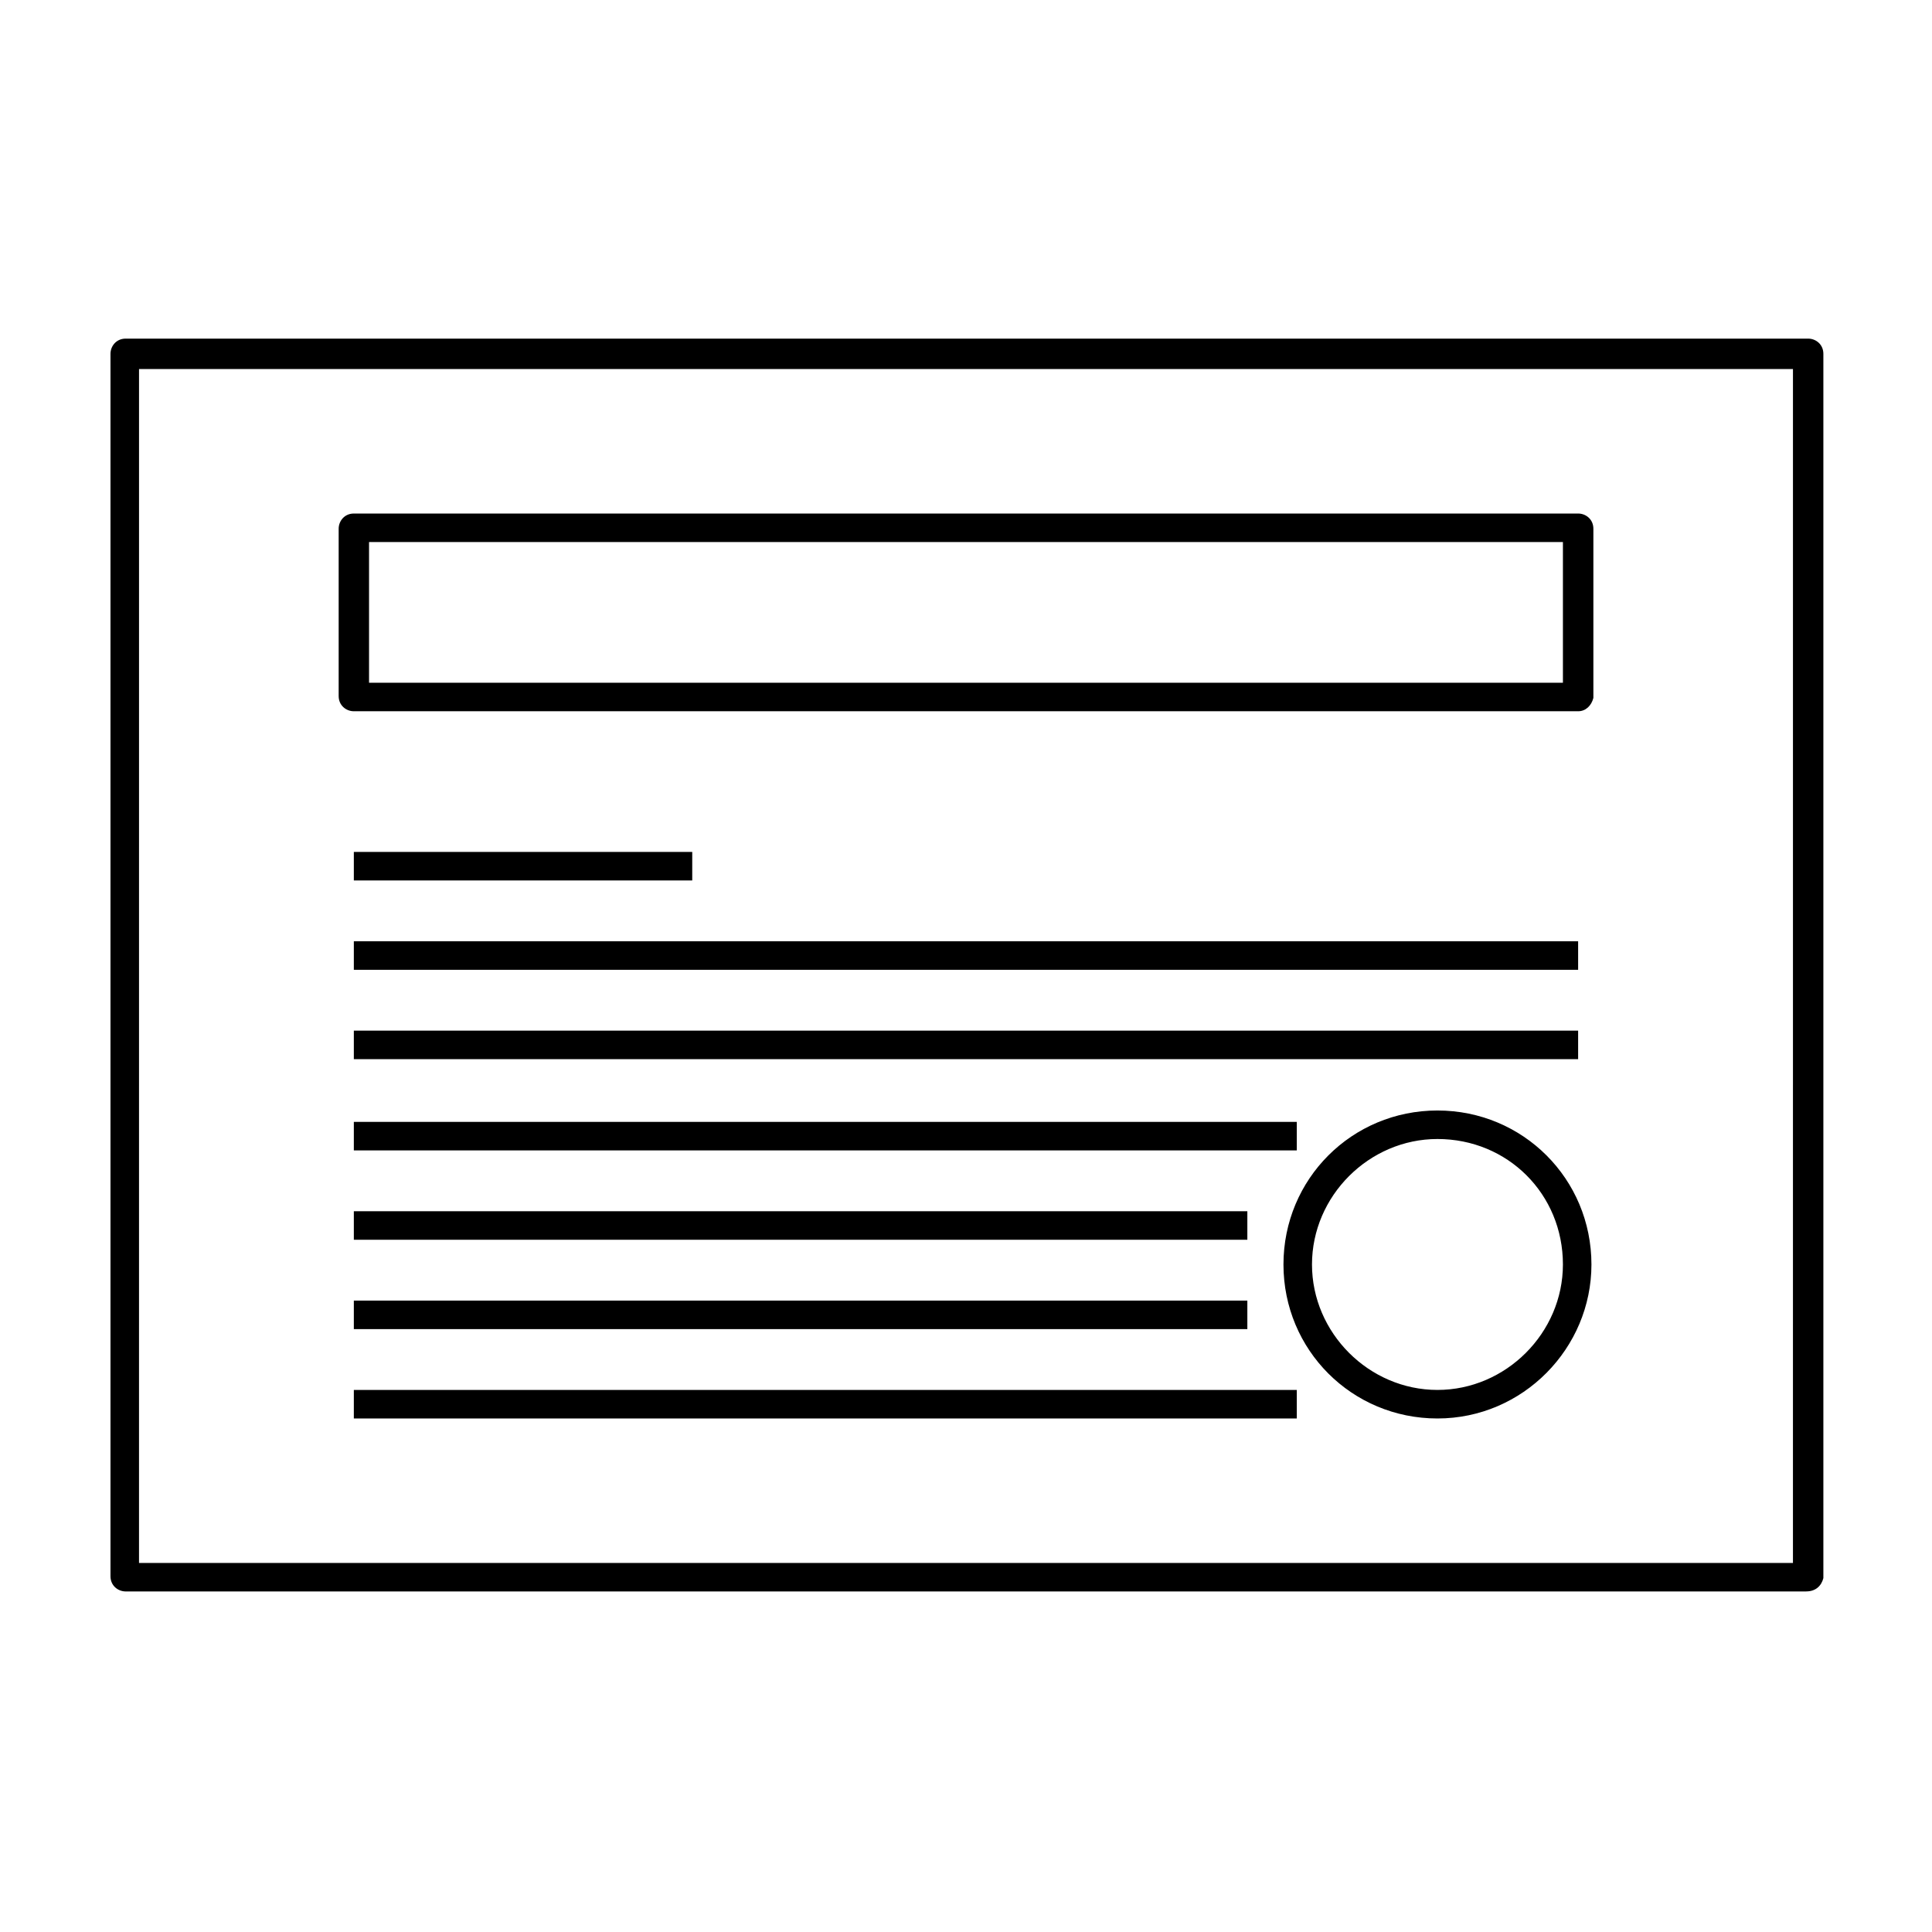 <?xml version="1.0" encoding="UTF-8"?>
<!-- Uploaded to: SVG Repo, www.svgrepo.com, Generator: SVG Repo Mixer Tools -->
<svg fill="#000000" width="800px" height="800px" version="1.1" viewBox="144 144 512 512" xmlns="http://www.w3.org/2000/svg">
 <g>
  <path d="m622.68 565.75h-445.37c-2.016 0-4.031-1.512-4.031-4.031v-323.95c0-2.016 1.512-4.031 4.031-4.031h445.87c2.016 0 4.031 1.512 4.031 4.031v324.45c-0.508 2.016-2.016 3.523-4.535 3.523zm-441.84-7.555h438.31l0.004-316.39h-438.31z"/>
  <path d="m562.23 332.49h-324.45c-2.016 0-4.031-1.512-4.031-4.031v-44.336c0-2.016 1.512-4.031 4.031-4.031h324.45c2.016 0 4.031 1.512 4.031 4.031v44.84c-0.508 2.016-2.016 3.527-4.031 3.527zm-320.43-7.559h316.39v-37.281h-316.39z"/>
  <path d="m237.77 369.77h89.68v7.559h-89.68z"/>
  <path d="m237.77 393.45h324.45v7.559h-324.45z"/>
  <path d="m237.77 417.13h324.45v7.559h-324.45z"/>
  <path d="m237.77 441.31h249.89v7.559h-249.89z"/>
  <path d="m237.77 464.99h236.79v7.559h-236.79z"/>
  <path d="m237.77 488.67h236.79v7.559h-236.79z"/>
  <path d="m237.77 512.35h249.89v7.559h-249.89z"/>
  <path d="m524.94 519.91c-22.672 0-40.809-18.137-40.809-40.809s18.137-40.809 40.809-40.809 40.809 18.137 40.809 40.809c0 22.168-18.137 40.809-40.809 40.809zm0-74.062c-18.137 0-33.25 15.113-33.25 33.25s15.113 33.25 33.25 33.25c18.137 0 33.25-15.113 33.25-33.25 0.004-18.637-14.605-33.25-33.25-33.25z"/>
 </g>
</svg>